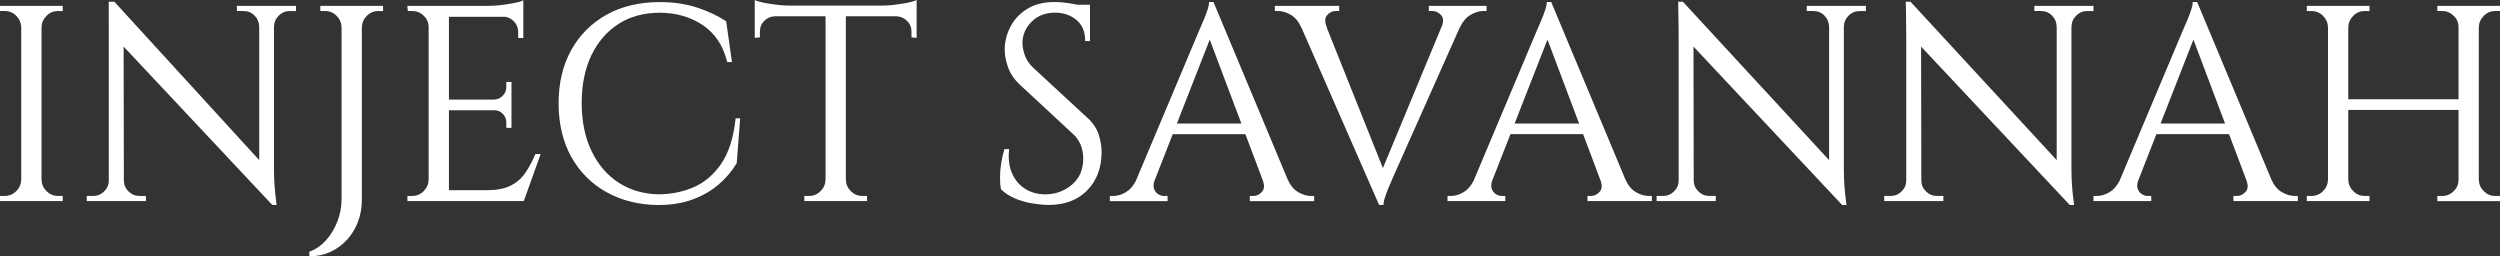 <?xml version="1.0" encoding="UTF-8"?> <svg xmlns="http://www.w3.org/2000/svg" id="Layer_2" data-name="Layer 2" viewBox="0 0 1043.69 106.95"><rect x="0" y="0" width="1043.69" height="106.95" fill="#333333" stroke="none"/><defs><style> .cls-1 { fill: #fff; stroke-width: 0px; } </style></defs><g id="Layer_1-2" data-name="Layer 1"><g><path class="cls-1" d="M0,4.6h2c1.87,0,3.43.65,4.76,1.98,1.34,1.34,2.02,2.9,2.1,4.76v63.69c-.07,1.88-.76,3.45-2.1,4.78-1.33,1.33-2.89,1.98-4.76,1.98H0v2.15h26.19v-2.15h-2c-1.87,0-3.43-.65-4.76-1.98-1.34-1.34-2.03-2.9-2.1-4.76V11.37c.07-1.88.76-3.44,2.1-4.78,1.33-1.33,2.89-1.98,4.76-1.98h2v-2.15H0v2.15Z"></path><path class="cls-1" d="M98.9,4.6h2.69c1.87,0,3.39.61,4.65,1.87,1.26,1.26,1.91,2.79,1.98,4.65v55.73L47.89.89l-.15-.16h-2.35s.03,11,.03,14.88v59.68c0,1.8-.63,3.3-1.92,4.59s-2.8,1.92-4.59,1.92h-2.69v2.15h24.69v-2.15h-2.69c-1.8,0-3.3-.63-4.59-1.92s-1.92-2.8-1.92-4.59l-.1-55.84,62.06,66.11h1.82l-.08-.57c-.38-2.8-.65-5.36-.8-7.61-.15-2.22-.23-4.59-.23-7.04V11.14c.07-1.88.74-3.4,2.03-4.66,1.3-1.26,2.8-1.87,4.6-1.87h2.57v-2.15h-24.69v2.15Z"></path><path class="cls-1" d="M133.74,4.6h2c1.87,0,3.43.65,4.76,1.98,1.34,1.34,2.02,2.9,2.1,4.76v71.76c0,3.22-.59,6.37-1.75,9.36-1.16,3-2.76,5.63-4.74,7.84-1.97,2.19-4.2,3.75-6.64,4.64l-.33.12v1.89h.5c2.97,0,5.79-.62,8.38-1.83,2.58-1.21,4.87-2.89,6.82-5,1.95-2.11,3.49-4.62,4.58-7.46,1.09-2.84,1.64-5.94,1.64-9.21V11.37c.07-1.88.76-3.44,2.1-4.78,1.33-1.33,2.89-1.98,4.76-1.98h2v-2.15h-26.19v2.15Z"></path><path class="cls-1" d="M223.37,64.63c-1.21,2.87-2.62,5.47-4.2,7.73-1.55,2.22-3.6,3.96-6.08,5.19-2.49,1.22-5.76,1.85-9.73,1.85h-15.94v-33.38h18.94c1.4,0,2.56.5,3.55,1.51.99,1.03,1.47,2.21,1.47,3.62v2.23h2.15v-19.17h-2.15v2.11c0,1.41-.48,2.6-1.47,3.62-.99,1.03-2.16,1.56-3.55,1.63h-18.94V7.02h23.56c1.36.23,2.55.86,3.53,1.86,1.22,1.26,1.81,2.71,1.81,4.42v2.57h2.15V.11l-.7.31c-.66.29-1.78.59-3.34.89-1.58.3-3.33.57-5.2.8-1.85.23-3.63.34-5.29.34h-33.9l.22,2.15h1.83c1.88,0,3.45.65,4.83,1.99,1.37,1.33,2.03,2.89,2.03,4.76v63.69c-.07,1.88-.76,3.45-2.1,4.78-1.33,1.33-2.89,1.98-4.76,1.98h-2v2.15h48.58l7.03-19.63h-2.19l-.13.31Z"></path><path class="cls-1" d="M307.05,49.82c-.83,7.7-2.82,13.91-5.9,18.46-3.08,4.54-6.93,7.84-11.46,9.83-4.55,1.99-9.57,3.01-14.91,3.01-6.32-.15-11.93-1.83-16.7-4.98-4.77-3.15-8.54-7.61-11.21-13.25-2.68-5.65-4.03-12.35-4.03-19.91s1.36-14.23,4.03-19.85c2.67-5.6,6.48-10.02,11.32-13.13,4.84-3.11,10.65-4.69,17.27-4.69s12.78,1.73,17.89,5.15c5.08,3.4,8.49,8.47,10.14,15.06l.09.38h2l-2.41-17.01-.19-.12c-3.4-2.24-7.44-4.13-12.02-5.63-4.59-1.5-9.81-2.27-15.51-2.27-8.48,0-15.97,1.78-22.27,5.3-6.3,3.52-11.26,8.5-14.74,14.8-3.48,6.29-5.24,13.75-5.24,22.15s1.78,16.09,5.3,22.38c3.52,6.3,8.48,11.26,14.74,14.74,6.25,3.47,13.49,5.28,21.52,5.35,5.32,0,10.12-.76,14.26-2.27,4.14-1.51,7.79-3.59,10.85-6.18,3.05-2.59,5.62-5.59,7.64-8.92l.06-.1,1.43-18.71h-1.91l-.05.45Z"></path><path class="cls-1" d="M378.64,1.2c-1.58.3-3.33.57-5.2.8-1.85.23-3.63.34-5.29.34h-38.52c-1.58,0-3.34-.12-5.23-.34-1.91-.23-3.65-.5-5.2-.8-1.53-.3-2.68-.6-3.42-.89l-.69-.28v15.78l2.15-.21v-2.41c0-1.79.59-3.26,1.81-4.48,1.22-1.22,2.69-1.85,4.48-1.92h21.12v68.25c-.07,1.88-.76,3.45-2.1,4.78s-2.89,1.98-4.76,1.98h-2v2.15h26.19v-2.15h-2c-1.87,0-3.43-.65-4.76-1.98-1.34-1.34-2.03-2.9-2.1-4.76V6.79h21.1c1.73.07,3.18.7,4.44,1.93,1.25,1.22,1.86,2.68,1.86,4.47v2.41l2.15.21V0l-.7.31c-.66.29-1.78.59-3.34.89Z"></path><path class="cls-1" d="M453.94,49.16l-22.65-20.93c-1.7-1.62-2.87-3.39-3.49-5.26-.63-1.89-.95-3.56-.95-4.96,0-3.38,1.27-6.37,3.77-8.91,2.5-2.53,5.82-3.82,9.88-3.82,3.47,0,6.45,1.03,8.88,3.05,2.4,2,3.62,4.79,3.62,8.3v.5h2.04V1.99h-5.34l-.08-.02c-.41-.09-.81-.17-1.25-.26-1.34-.27-2.75-.48-4.18-.64-1.43-.16-2.79-.23-4.02-.23-4.44,0-8.27.97-11.36,2.89-3.09,1.92-5.46,4.44-7.02,7.5-1.56,3.05-2.35,6.26-2.35,9.54,0,2.27.47,4.75,1.41,7.36.94,2.63,2.61,5.08,4.96,7.27l22.09,20.48c1.39,1.25,2.47,2.76,3.21,4.48.74,1.73,1.11,3.7,1.11,5.84,0,4.43-1.47,8-4.38,10.61-2.93,2.63-6.48,4.08-10.56,4.3-3.26.15-6.21-.51-8.76-1.95-2.54-1.44-4.5-3.59-5.83-6.39-1.33-2.82-1.82-6.17-1.45-9.97l.05-.55h-1.95l-.11.35c-.54,1.71-.98,3.61-1.28,5.65-.31,2.04-.47,4.02-.47,5.88s.12,3.44.35,4.69l.03.15.11.11c1.57,1.57,3.58,2.87,5.97,3.85,2.35.97,4.83,1.65,7.36,2.04,2.51.39,4.72.58,6.57.58,6.7,0,12.1-2.06,16.06-6.13,3.95-4.06,5.95-9.41,5.95-15.87,0-2.34-.39-4.79-1.17-7.28-.79-2.53-2.38-4.92-4.74-7.12Z"></path><path class="cls-1" d="M541.94,80.2c-1.81-1.05-3.29-2.85-4.39-5.34L506.6.84h-1.87v.5c0,.56-.2,1.47-.61,2.72-.42,1.29-.91,2.63-1.48,3.99-.57,1.38-1.28,3.02-2.13,4.94l-26.34,62.56c-1.12,2.14-2.5,3.71-4.1,4.66-1.79,1.06-3.54,1.6-5.21,1.6h-1.53v2.15h24.11v-2.15h-1.53c-.82,0-1.64-.26-2.43-.78-.8-.52-1.35-1.25-1.7-2.22-.3-.84-.26-1.9.1-3.11l7.71-19.68h30.33l7.43,19.71c.59,1.9.42,3.32-.52,4.35-1.06,1.17-2.22,1.73-3.54,1.73h-1.54v2.15h26.88v-2.15h-1.42c-1.67,0-3.44-.54-5.27-1.6ZM518.24,51.56h-26.91l13.71-35.02,13.2,35.02Z"></path><path class="cls-1" d="M609.41,11.56c1.18-2.5,2.69-4.3,4.51-5.36,1.83-1.06,3.57-1.6,5.15-1.6h1.54v-2.15h-24.12v2.15h1.54c1.32,0,2.48.55,3.55,1.68.89.95,1.09,2.27.62,3.97l-24.87,59.93-23.36-58.46h.05s-.24-.66-.24-.66c-.78-2.13-.68-3.69.3-4.78,1.02-1.13,2.16-1.68,3.48-1.68h1.53v-2.15h-26.88v2.15h1.42c1.66,0,3.44.54,5.27,1.6,1.82,1.05,3.29,2.85,4.39,5.35l.17.29,32.15,73.42.13.3h1.86v-.5c0-.56.2-1.48.61-2.72.41-1.27.91-2.61,1.48-3.99.57-1.38,1.28-3.02,2.12-4.93l27.44-61.57.15-.29Z"></path><path class="cls-1" d="M682.93,80.2c-1.81-1.05-3.29-2.85-4.39-5.34L647.72,1.15l-.13-.31h-1.87v.5c0,.56-.21,1.47-.61,2.72-.42,1.29-.91,2.63-1.48,3.99-.57,1.38-1.28,3.02-2.13,4.94l-26.34,62.56c-1.12,2.14-2.5,3.71-4.1,4.65-1.79,1.06-3.54,1.6-5.21,1.6h-1.54v2.15h24.12v-2.15h-1.54c-.82,0-1.63-.26-2.43-.78-.8-.52-1.35-1.25-1.7-2.22-.3-.84-.26-1.9.1-3.11l7.71-19.68h30.33l7.43,19.71c.59,1.9.42,3.32-.52,4.35-1.06,1.17-2.22,1.73-3.54,1.73h-1.54v2.15h26.88v-2.15h-1.42c-1.67,0-3.44-.54-5.27-1.6ZM659.23,51.56h-26.91l13.71-35.02,13.2,35.02Z"></path><path class="cls-1" d="M754.28,4.6h2.69c1.87,0,3.39.61,4.65,1.87,1.26,1.26,1.91,2.79,1.98,4.65v55.73L702.72.89l-.15-.16h-1.97s.2,11,.2,14.88v59.68c0,1.79-.63,3.3-1.92,4.59s-2.8,1.92-4.59,1.92h-2.69v2.15h24.69v-2.15h-2.69c-1.79,0-3.3-.63-4.59-1.92s-1.92-2.8-1.92-4.59l-.1-55.84,61.91,65.96.15.16h1.82l-.08-.57c-.38-2.8-.65-5.36-.8-7.61-.15-2.21-.23-4.58-.23-7.04V11.14c.07-1.88.74-3.4,2.03-4.66,1.3-1.26,2.8-1.87,4.6-1.87h2.57v-2.15h-24.69v2.15Z"></path><path class="cls-1" d="M849.3,4.6h2.69c1.87,0,3.39.61,4.65,1.87,1.26,1.26,1.91,2.79,1.98,4.65v55.73L797.74.89l-.15-.16h-1.97s.2,11,.2,14.88v59.68c0,1.79-.63,3.3-1.92,4.59s-2.8,1.92-4.59,1.92h-2.69v2.15h24.69v-2.15h-2.69c-1.79,0-3.3-.63-4.59-1.92s-1.92-2.8-1.92-4.59l-.1-55.84,61.91,65.96.15.16h1.82l-.08-.57c-.38-2.8-.65-5.36-.8-7.61-.15-2.21-.23-4.58-.23-7.04V11.14c.07-1.88.74-3.4,2.03-4.66,1.3-1.26,2.8-1.87,4.6-1.87h2.57v-2.15h-24.69v2.15Z"></path><path class="cls-1" d="M952.6,80.2c-1.81-1.05-3.29-2.85-4.39-5.34L917.39,1.15l-.13-.31h-1.87v.5c0,.56-.21,1.47-.61,2.72-.42,1.29-.91,2.63-1.48,3.99-.57,1.38-1.28,3.02-2.13,4.94l-26.34,62.56c-1.12,2.14-2.5,3.71-4.1,4.65-1.79,1.06-3.54,1.6-5.21,1.6h-1.54v2.15h24.12v-2.15h-1.54c-.82,0-1.63-.26-2.43-.78-.8-.52-1.35-1.25-1.7-2.22-.3-.84-.26-1.9.1-3.11l7.71-19.68h30.33l7.43,19.71c.59,1.9.42,3.32-.52,4.35-1.06,1.17-2.22,1.73-3.54,1.73h-1.54v2.15h26.88v-2.15h-1.42c-1.67,0-3.44-.54-5.27-1.6ZM928.9,51.56h-26.91l13.71-35.02,13.2,35.02Z"></path><path class="cls-1" d="M1036.94,6.58c1.33-1.33,2.89-1.98,4.76-1.98h2v-2.15h-26.18v2.15h2c1.88,0,3.45.65,4.83,1.98,1.37,1.34,2.03,2.89,2.03,4.76v30.09h-46.03V11.37c.07-1.88.76-3.44,2.1-4.78s2.89-1.98,4.76-1.98h2v-2.15h-26.18v2.15h1.99c1.87,0,3.43.65,4.76,1.98,1.34,1.34,2.02,2.9,2.1,4.76v63.69c-.07,1.88-.76,3.45-2.1,4.78-1.33,1.33-2.89,1.98-4.76,1.98h-1.99v2.15h26.18v-2.15h-2c-1.87,0-3.43-.65-4.76-1.98-1.34-1.34-2.03-2.9-2.1-4.76v-29.17h46.03v29.17c0,1.87-.67,3.43-2.03,4.76-1.37,1.34-2.95,1.99-4.83,1.99h-2v2.15h26.18v-2.15h-2c-1.87,0-3.43-.65-4.76-1.98-1.34-1.34-2.03-2.9-2.1-4.76V11.37c.07-1.88.76-3.44,2.1-4.78Z"></path></g></g></svg> 